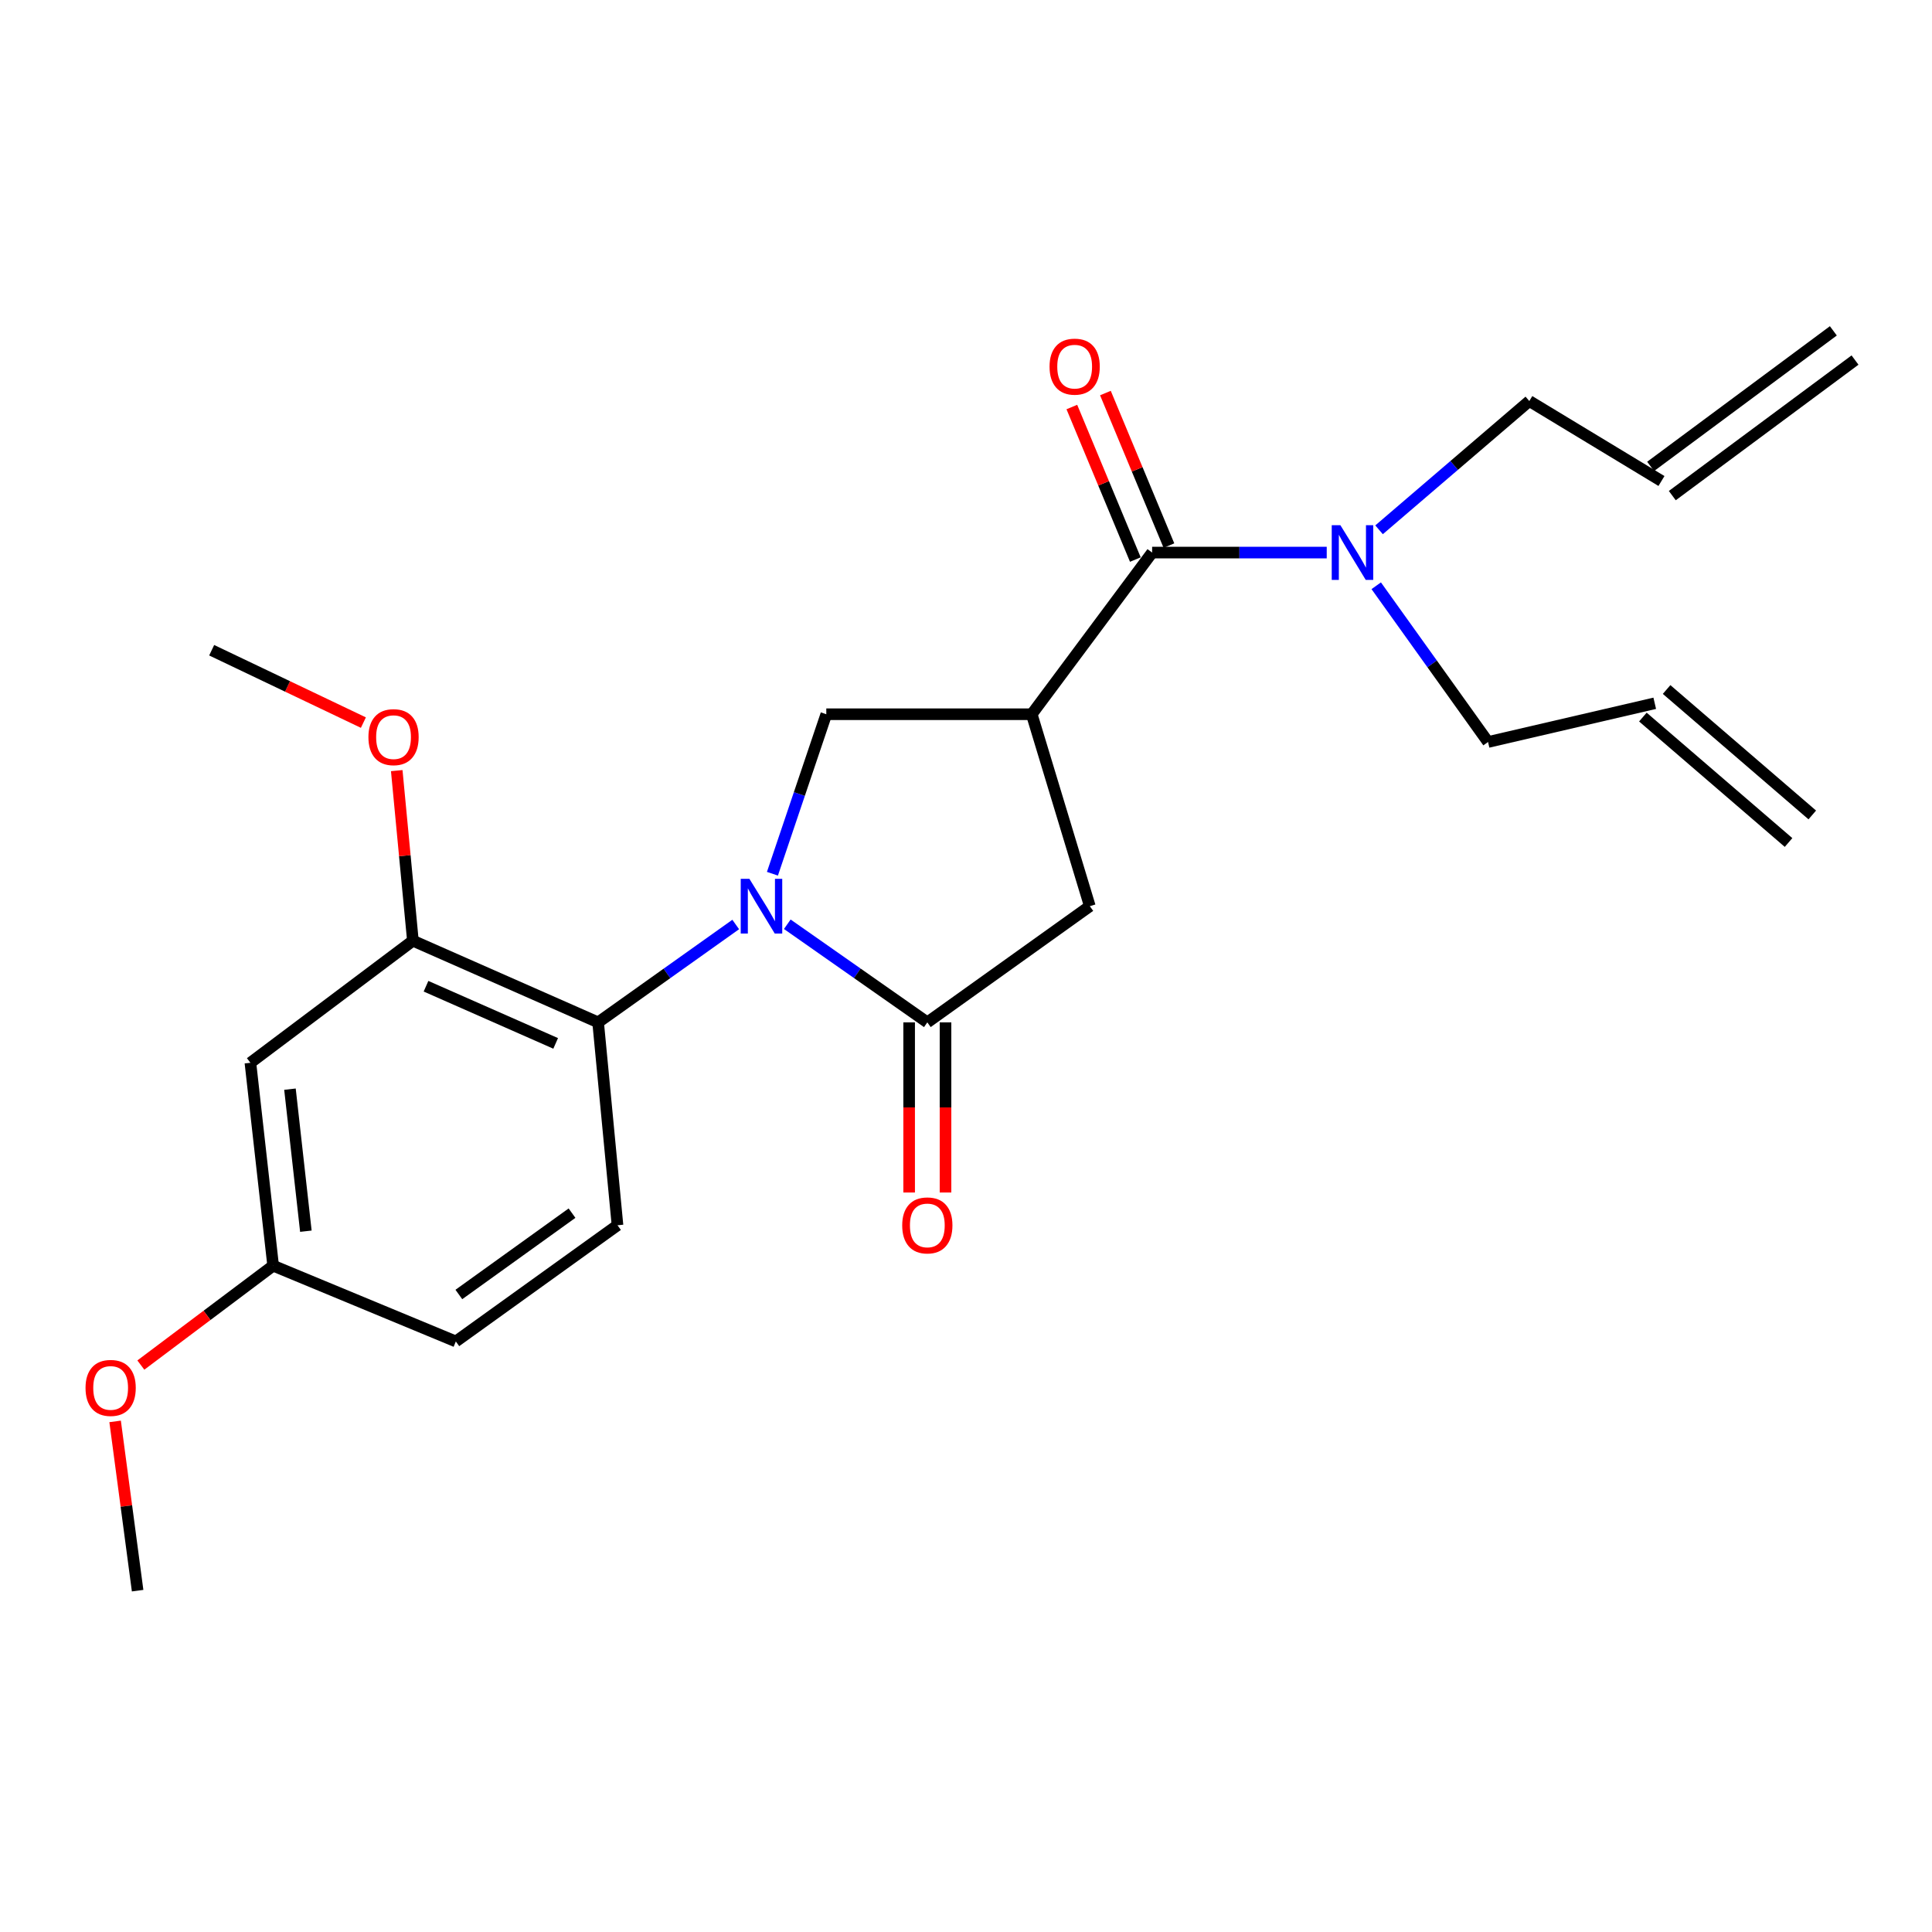 <?xml version='1.0' encoding='iso-8859-1'?>
<svg version='1.1' baseProfile='full'
              xmlns='http://www.w3.org/2000/svg'
                      xmlns:rdkit='http://www.rdkit.org/xml'
                      xmlns:xlink='http://www.w3.org/1999/xlink'
                  xml:space='preserve'
width='1000px' height='1000px' viewBox='0 0 1000 1000'>
<!-- END OF HEADER -->
<rect style='opacity:1.0;fill:#FFFFFF;stroke:none' width='1000' height='1000' x='0' y='0'> </rect>
<path class='bond-1' d='M 407.501,478.392 L 443.742,503.784' style='fill:none;fill-rule:evenodd;stroke:#0000FF;stroke-width:6px;stroke-linecap:butt;stroke-linejoin:miter;stroke-opacity:1' />
<path class='bond-1' d='M 443.742,503.784 L 479.982,529.176' style='fill:none;fill-rule:evenodd;stroke:#000000;stroke-width:6px;stroke-linecap:butt;stroke-linejoin:miter;stroke-opacity:1' />
<path class='bond-2' d='M 399.808,452.25 L 413.75,410.969' style='fill:none;fill-rule:evenodd;stroke:#0000FF;stroke-width:6px;stroke-linecap:butt;stroke-linejoin:miter;stroke-opacity:1' />
<path class='bond-2' d='M 413.75,410.969 L 427.691,369.688' style='fill:none;fill-rule:evenodd;stroke:#000000;stroke-width:6px;stroke-linecap:butt;stroke-linejoin:miter;stroke-opacity:1' />
<path class='bond-3' d='M 380.807,478.516 L 345.196,503.846' style='fill:none;fill-rule:evenodd;stroke:#0000FF;stroke-width:6px;stroke-linecap:butt;stroke-linejoin:miter;stroke-opacity:1' />
<path class='bond-3' d='M 345.196,503.846 L 309.586,529.176' style='fill:none;fill-rule:evenodd;stroke:#000000;stroke-width:6px;stroke-linecap:butt;stroke-linejoin:miter;stroke-opacity:1' />
<path class='bond-0' d='M 534.02,369.688 L 427.691,369.688' style='fill:none;fill-rule:evenodd;stroke:#000000;stroke-width:6px;stroke-linecap:butt;stroke-linejoin:miter;stroke-opacity:1' />
<path class='bond-4' d='M 534.02,369.688 L 596.34,286.012' style='fill:none;fill-rule:evenodd;stroke:#000000;stroke-width:6px;stroke-linecap:butt;stroke-linejoin:miter;stroke-opacity:1' />
<path class='bond-24' d='M 534.02,369.688 L 564.087,469.031' style='fill:none;fill-rule:evenodd;stroke:#000000;stroke-width:6px;stroke-linecap:butt;stroke-linejoin:miter;stroke-opacity:1' />
<path class='bond-5' d='M 479.982,529.176 L 564.087,469.031' style='fill:none;fill-rule:evenodd;stroke:#000000;stroke-width:6px;stroke-linecap:butt;stroke-linejoin:miter;stroke-opacity:1' />
<path class='bond-10' d='M 470.57,529.176 L 470.57,573.209' style='fill:none;fill-rule:evenodd;stroke:#000000;stroke-width:6px;stroke-linecap:butt;stroke-linejoin:miter;stroke-opacity:1' />
<path class='bond-10' d='M 470.57,573.209 L 470.57,617.242' style='fill:none;fill-rule:evenodd;stroke:#FF0000;stroke-width:6px;stroke-linecap:butt;stroke-linejoin:miter;stroke-opacity:1' />
<path class='bond-10' d='M 489.395,529.176 L 489.395,573.209' style='fill:none;fill-rule:evenodd;stroke:#000000;stroke-width:6px;stroke-linecap:butt;stroke-linejoin:miter;stroke-opacity:1' />
<path class='bond-10' d='M 489.395,573.209 L 489.395,617.242' style='fill:none;fill-rule:evenodd;stroke:#FF0000;stroke-width:6px;stroke-linecap:butt;stroke-linejoin:miter;stroke-opacity:1' />
<path class='bond-6' d='M 309.586,529.176 L 213.715,486.904' style='fill:none;fill-rule:evenodd;stroke:#000000;stroke-width:6px;stroke-linecap:butt;stroke-linejoin:miter;stroke-opacity:1' />
<path class='bond-6' d='M 287.611,540.06 L 220.501,510.47' style='fill:none;fill-rule:evenodd;stroke:#000000;stroke-width:6px;stroke-linecap:butt;stroke-linejoin:miter;stroke-opacity:1' />
<path class='bond-8' d='M 309.586,529.176 L 319.616,634.187' style='fill:none;fill-rule:evenodd;stroke:#000000;stroke-width:6px;stroke-linecap:butt;stroke-linejoin:miter;stroke-opacity:1' />
<path class='bond-9' d='M 596.34,286.012 L 641.526,286.012' style='fill:none;fill-rule:evenodd;stroke:#000000;stroke-width:6px;stroke-linecap:butt;stroke-linejoin:miter;stroke-opacity:1' />
<path class='bond-9' d='M 641.526,286.012 L 686.712,286.012' style='fill:none;fill-rule:evenodd;stroke:#0000FF;stroke-width:6px;stroke-linecap:butt;stroke-linejoin:miter;stroke-opacity:1' />
<path class='bond-11' d='M 605.03,282.394 L 588.597,242.918' style='fill:none;fill-rule:evenodd;stroke:#000000;stroke-width:6px;stroke-linecap:butt;stroke-linejoin:miter;stroke-opacity:1' />
<path class='bond-11' d='M 588.597,242.918 L 572.163,203.442' style='fill:none;fill-rule:evenodd;stroke:#FF0000;stroke-width:6px;stroke-linecap:butt;stroke-linejoin:miter;stroke-opacity:1' />
<path class='bond-11' d='M 587.651,289.629 L 571.218,250.153' style='fill:none;fill-rule:evenodd;stroke:#000000;stroke-width:6px;stroke-linecap:butt;stroke-linejoin:miter;stroke-opacity:1' />
<path class='bond-11' d='M 571.218,250.153 L 554.784,210.677' style='fill:none;fill-rule:evenodd;stroke:#FF0000;stroke-width:6px;stroke-linecap:butt;stroke-linejoin:miter;stroke-opacity:1' />
<path class='bond-7' d='M 213.715,486.904 L 129.61,550.093' style='fill:none;fill-rule:evenodd;stroke:#000000;stroke-width:6px;stroke-linecap:butt;stroke-linejoin:miter;stroke-opacity:1' />
<path class='bond-18' d='M 213.715,486.904 L 209.533,442.888' style='fill:none;fill-rule:evenodd;stroke:#000000;stroke-width:6px;stroke-linecap:butt;stroke-linejoin:miter;stroke-opacity:1' />
<path class='bond-18' d='M 209.533,442.888 L 205.351,398.872' style='fill:none;fill-rule:evenodd;stroke:#FF0000;stroke-width:6px;stroke-linecap:butt;stroke-linejoin:miter;stroke-opacity:1' />
<path class='bond-25' d='M 129.61,550.093 L 141.376,655.114' style='fill:none;fill-rule:evenodd;stroke:#000000;stroke-width:6px;stroke-linecap:butt;stroke-linejoin:miter;stroke-opacity:1' />
<path class='bond-25' d='M 150.083,563.75 L 158.319,637.265' style='fill:none;fill-rule:evenodd;stroke:#000000;stroke-width:6px;stroke-linecap:butt;stroke-linejoin:miter;stroke-opacity:1' />
<path class='bond-17' d='M 319.616,634.187 L 235.939,694.333' style='fill:none;fill-rule:evenodd;stroke:#000000;stroke-width:6px;stroke-linecap:butt;stroke-linejoin:miter;stroke-opacity:1' />
<path class='bond-17' d='M 296.077,627.923 L 237.503,670.025' style='fill:none;fill-rule:evenodd;stroke:#000000;stroke-width:6px;stroke-linecap:butt;stroke-linejoin:miter;stroke-opacity:1' />
<path class='bond-19' d='M 712.335,303.186 L 741.272,343.622' style='fill:none;fill-rule:evenodd;stroke:#0000FF;stroke-width:6px;stroke-linecap:butt;stroke-linejoin:miter;stroke-opacity:1' />
<path class='bond-19' d='M 741.272,343.622 L 770.209,384.058' style='fill:none;fill-rule:evenodd;stroke:#000000;stroke-width:6px;stroke-linecap:butt;stroke-linejoin:miter;stroke-opacity:1' />
<path class='bond-20' d='M 713.798,274.225 L 752.681,240.9' style='fill:none;fill-rule:evenodd;stroke:#0000FF;stroke-width:6px;stroke-linecap:butt;stroke-linejoin:miter;stroke-opacity:1' />
<path class='bond-20' d='M 752.681,240.9 L 791.564,207.575' style='fill:none;fill-rule:evenodd;stroke:#000000;stroke-width:6px;stroke-linecap:butt;stroke-linejoin:miter;stroke-opacity:1' />
<path class='bond-12' d='M 859.972,248.969 L 791.564,207.575' style='fill:none;fill-rule:evenodd;stroke:#000000;stroke-width:6px;stroke-linecap:butt;stroke-linejoin:miter;stroke-opacity:1' />
<path class='bond-15' d='M 865.58,256.528 L 960.154,186.364' style='fill:none;fill-rule:evenodd;stroke:#000000;stroke-width:6px;stroke-linecap:butt;stroke-linejoin:miter;stroke-opacity:1' />
<path class='bond-15' d='M 854.363,241.41 L 948.937,171.245' style='fill:none;fill-rule:evenodd;stroke:#000000;stroke-width:6px;stroke-linecap:butt;stroke-linejoin:miter;stroke-opacity:1' />
<path class='bond-13' d='M 856.489,364.02 L 770.209,384.058' style='fill:none;fill-rule:evenodd;stroke:#000000;stroke-width:6px;stroke-linecap:butt;stroke-linejoin:miter;stroke-opacity:1' />
<path class='bond-16' d='M 850.348,371.153 L 925.751,436.077' style='fill:none;fill-rule:evenodd;stroke:#000000;stroke-width:6px;stroke-linecap:butt;stroke-linejoin:miter;stroke-opacity:1' />
<path class='bond-16' d='M 862.631,356.887 L 938.034,421.812' style='fill:none;fill-rule:evenodd;stroke:#000000;stroke-width:6px;stroke-linecap:butt;stroke-linejoin:miter;stroke-opacity:1' />
<path class='bond-14' d='M 141.376,655.114 L 235.939,694.333' style='fill:none;fill-rule:evenodd;stroke:#000000;stroke-width:6px;stroke-linecap:butt;stroke-linejoin:miter;stroke-opacity:1' />
<path class='bond-21' d='M 141.376,655.114 L 107.138,680.837' style='fill:none;fill-rule:evenodd;stroke:#000000;stroke-width:6px;stroke-linecap:butt;stroke-linejoin:miter;stroke-opacity:1' />
<path class='bond-21' d='M 107.138,680.837 L 72.901,706.56' style='fill:none;fill-rule:evenodd;stroke:#FF0000;stroke-width:6px;stroke-linecap:butt;stroke-linejoin:miter;stroke-opacity:1' />
<path class='bond-22' d='M 188.089,374.018 L 148.825,355.287' style='fill:none;fill-rule:evenodd;stroke:#FF0000;stroke-width:6px;stroke-linecap:butt;stroke-linejoin:miter;stroke-opacity:1' />
<path class='bond-22' d='M 148.825,355.287 L 109.562,336.556' style='fill:none;fill-rule:evenodd;stroke:#000000;stroke-width:6px;stroke-linecap:butt;stroke-linejoin:miter;stroke-opacity:1' />
<path class='bond-23' d='M 59.585,735.712 L 65.409,779.518' style='fill:none;fill-rule:evenodd;stroke:#FF0000;stroke-width:6px;stroke-linecap:butt;stroke-linejoin:miter;stroke-opacity:1' />
<path class='bond-23' d='M 65.409,779.518 L 71.233,823.325' style='fill:none;fill-rule:evenodd;stroke:#000000;stroke-width:6px;stroke-linecap:butt;stroke-linejoin:miter;stroke-opacity:1' />
<path  class='atom-0' d='M 387.881 454.871
L 397.161 469.871
Q 398.081 471.351, 399.561 474.031
Q 401.041 476.711, 401.121 476.871
L 401.121 454.871
L 404.881 454.871
L 404.881 483.191
L 401.001 483.191
L 391.041 466.791
Q 389.881 464.871, 388.641 462.671
Q 387.441 460.471, 387.081 459.791
L 387.081 483.191
L 383.401 483.191
L 383.401 454.871
L 387.881 454.871
' fill='#0000FF'/>
<path  class='atom-10' d='M 693.784 271.852
L 703.064 286.852
Q 703.984 288.332, 705.464 291.012
Q 706.944 293.692, 707.024 293.852
L 707.024 271.852
L 710.784 271.852
L 710.784 300.172
L 706.904 300.172
L 696.944 283.772
Q 695.784 281.852, 694.544 279.652
Q 693.344 277.452, 692.984 276.772
L 692.984 300.172
L 689.304 300.172
L 689.304 271.852
L 693.784 271.852
' fill='#0000FF'/>
<path  class='atom-11' d='M 466.982 634.267
Q 466.982 627.467, 470.342 623.667
Q 473.702 619.867, 479.982 619.867
Q 486.262 619.867, 489.622 623.667
Q 492.982 627.467, 492.982 634.267
Q 492.982 641.147, 489.582 645.067
Q 486.182 648.947, 479.982 648.947
Q 473.742 648.947, 470.342 645.067
Q 466.982 641.187, 466.982 634.267
M 479.982 645.747
Q 484.302 645.747, 486.622 642.867
Q 488.982 639.947, 488.982 634.267
Q 488.982 628.707, 486.622 625.907
Q 484.302 623.067, 479.982 623.067
Q 475.662 623.067, 473.302 625.867
Q 470.982 628.667, 470.982 634.267
Q 470.982 639.987, 473.302 642.867
Q 475.662 645.747, 479.982 645.747
' fill='#FF0000'/>
<path  class='atom-12' d='M 543.244 189.771
Q 543.244 182.971, 546.604 179.171
Q 549.964 175.371, 556.244 175.371
Q 562.524 175.371, 565.884 179.171
Q 569.244 182.971, 569.244 189.771
Q 569.244 196.651, 565.844 200.571
Q 562.444 204.451, 556.244 204.451
Q 550.004 204.451, 546.604 200.571
Q 543.244 196.691, 543.244 189.771
M 556.244 201.251
Q 560.564 201.251, 562.884 198.371
Q 565.244 195.451, 565.244 189.771
Q 565.244 184.211, 562.884 181.411
Q 560.564 178.571, 556.244 178.571
Q 551.924 178.571, 549.564 181.371
Q 547.244 184.171, 547.244 189.771
Q 547.244 195.491, 549.564 198.371
Q 551.924 201.251, 556.244 201.251
' fill='#FF0000'/>
<path  class='atom-19' d='M 190.696 381.544
Q 190.696 374.744, 194.056 370.944
Q 197.416 367.144, 203.696 367.144
Q 209.976 367.144, 213.336 370.944
Q 216.696 374.744, 216.696 381.544
Q 216.696 388.424, 213.296 392.344
Q 209.896 396.224, 203.696 396.224
Q 197.456 396.224, 194.056 392.344
Q 190.696 388.464, 190.696 381.544
M 203.696 393.024
Q 208.016 393.024, 210.336 390.144
Q 212.696 387.224, 212.696 381.544
Q 212.696 375.984, 210.336 373.184
Q 208.016 370.344, 203.696 370.344
Q 199.376 370.344, 197.016 373.144
Q 194.696 375.944, 194.696 381.544
Q 194.696 387.264, 197.016 390.144
Q 199.376 393.024, 203.696 393.024
' fill='#FF0000'/>
<path  class='atom-22' d='M 44.271 718.383
Q 44.271 711.583, 47.631 707.783
Q 50.991 703.983, 57.271 703.983
Q 63.551 703.983, 66.911 707.783
Q 70.271 711.583, 70.271 718.383
Q 70.271 725.263, 66.871 729.183
Q 63.471 733.063, 57.271 733.063
Q 51.031 733.063, 47.631 729.183
Q 44.271 725.303, 44.271 718.383
M 57.271 729.863
Q 61.591 729.863, 63.911 726.983
Q 66.271 724.063, 66.271 718.383
Q 66.271 712.823, 63.911 710.023
Q 61.591 707.183, 57.271 707.183
Q 52.951 707.183, 50.591 709.983
Q 48.271 712.783, 48.271 718.383
Q 48.271 724.103, 50.591 726.983
Q 52.951 729.863, 57.271 729.863
' fill='#FF0000'/>
</svg>
